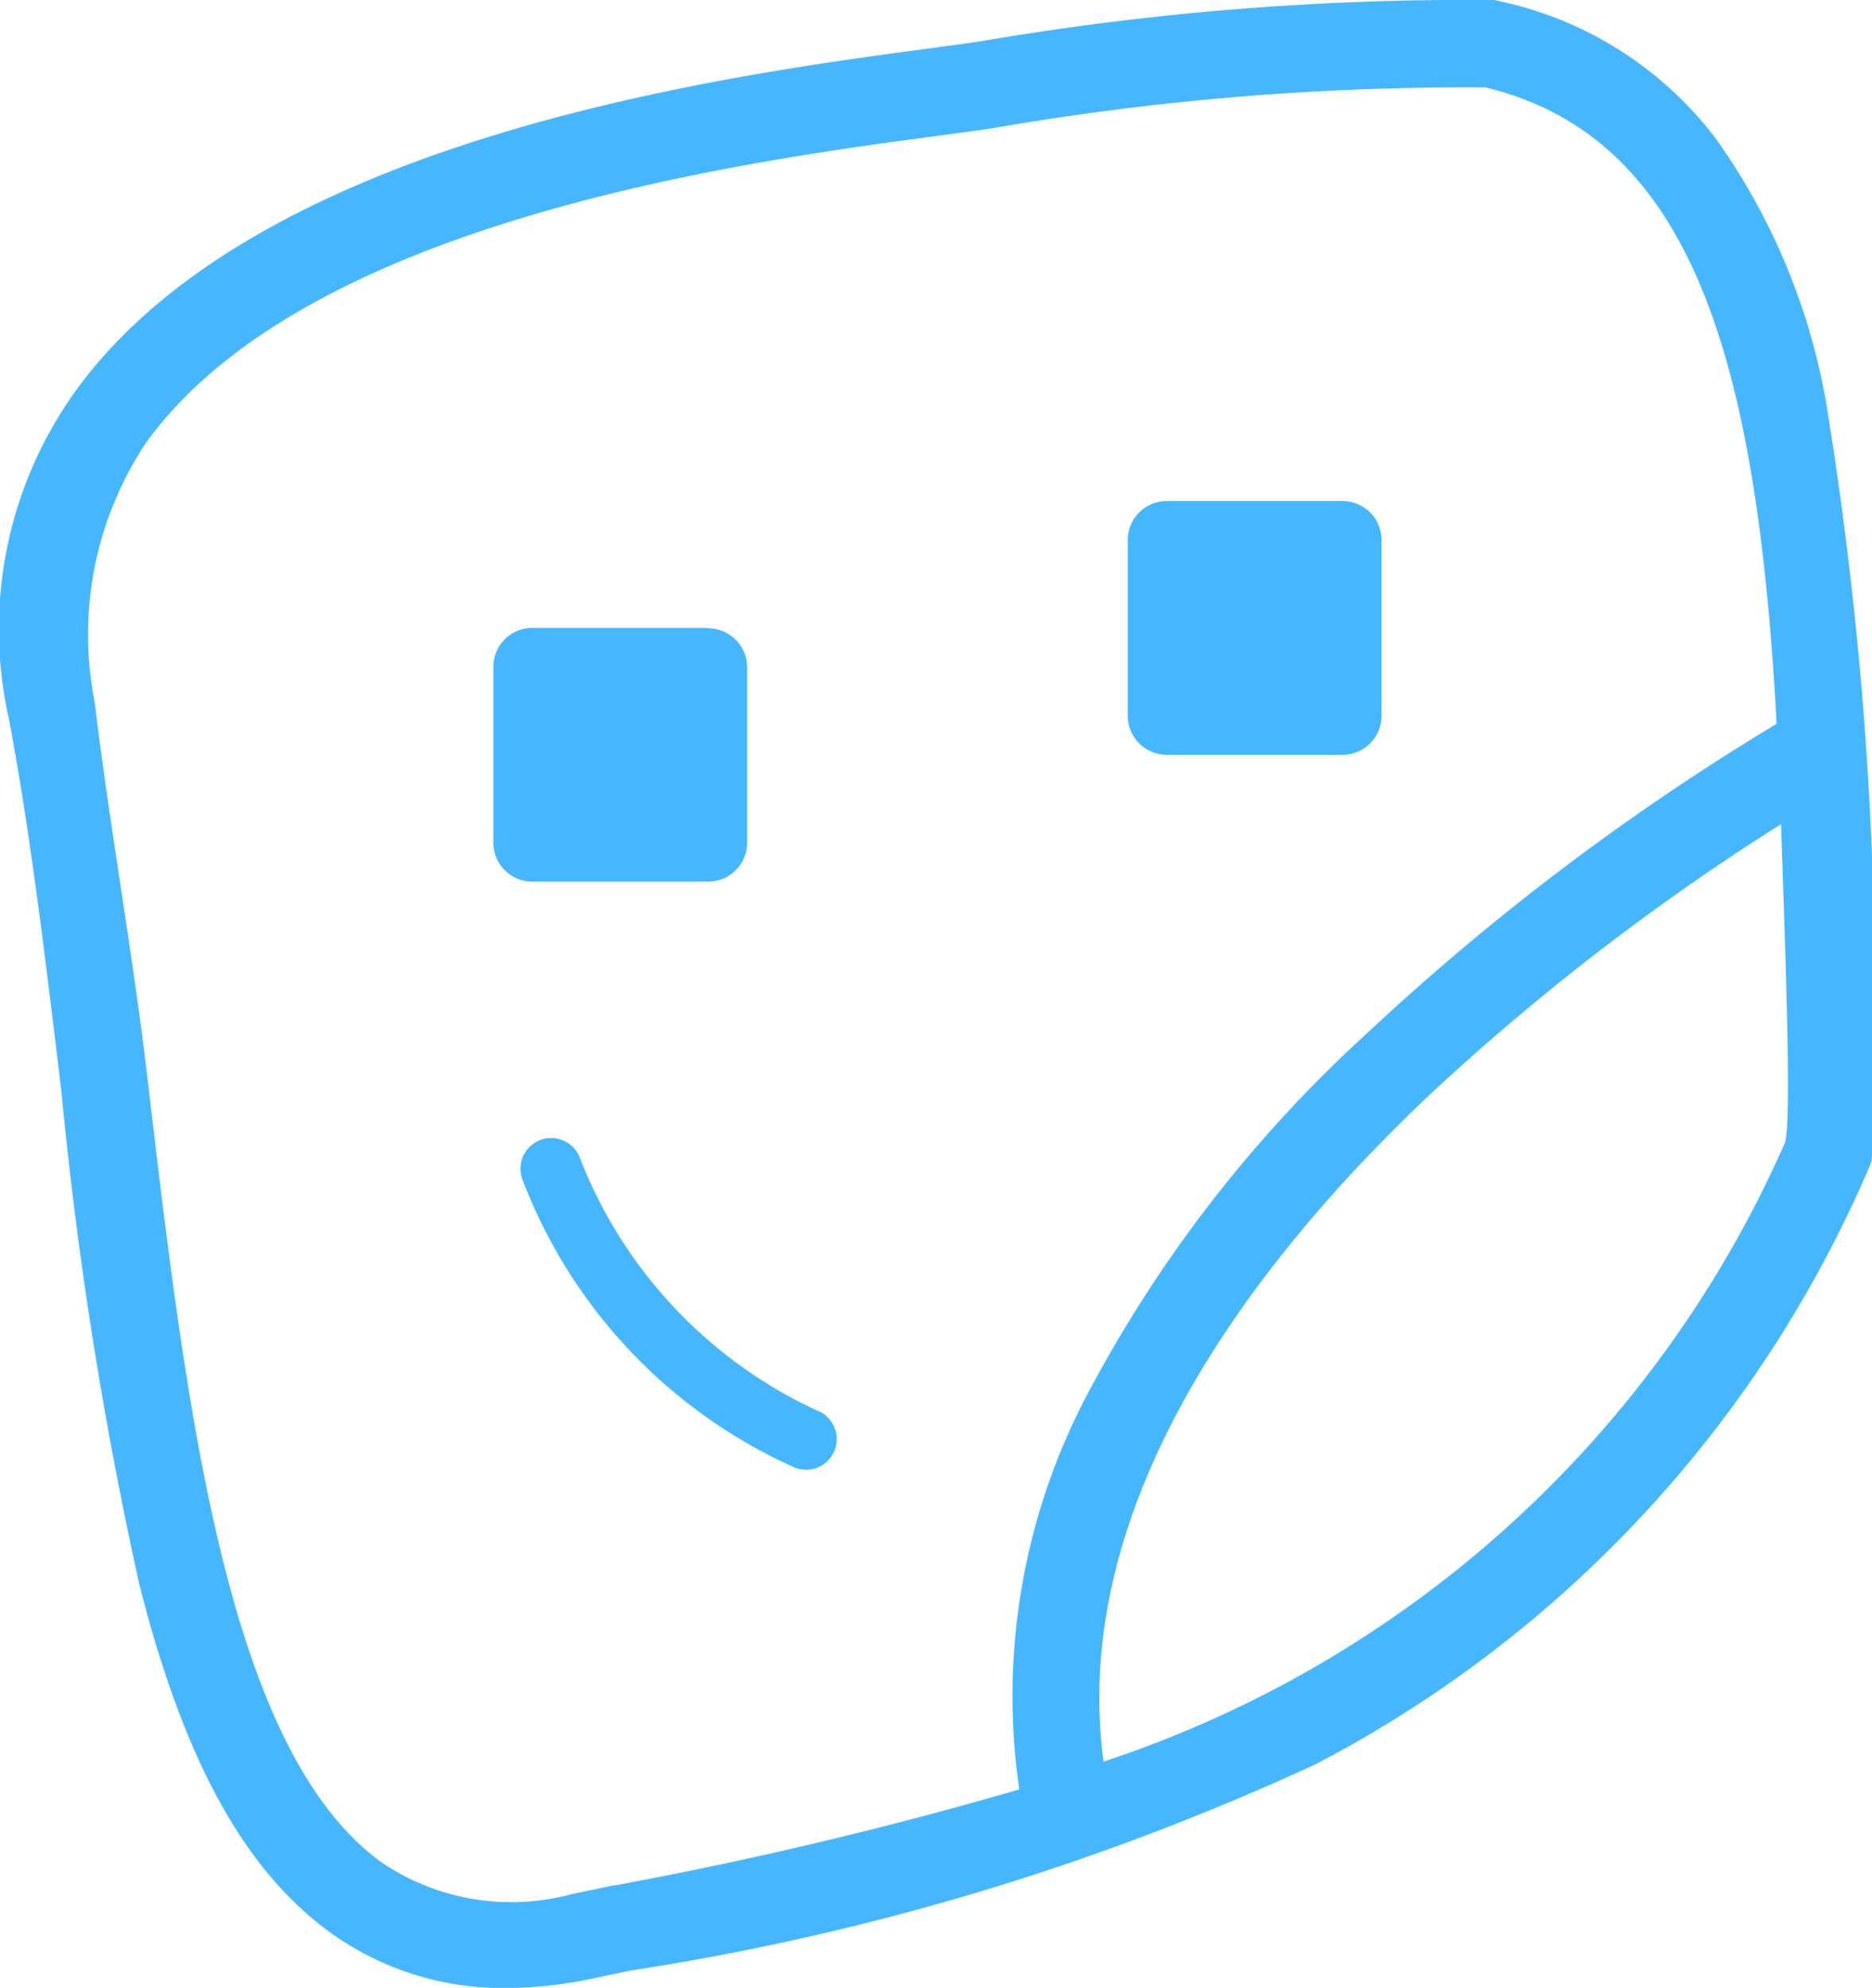 <svg id="Group_6548" data-name="Group 6548" xmlns="http://www.w3.org/2000/svg" xmlns:xlink="http://www.w3.org/1999/xlink" width="21.411" height="22.737" viewBox="0 0 21.411 22.737">
  <defs>
    <clipPath id="clip-path">
      <rect id="Rectangle_135" data-name="Rectangle 135" width="21.411" height="22.737" fill="#46b7ff"/>
    </clipPath>
  </defs>
  <g id="Group_6548-2" data-name="Group 6548" clip-path="url(#clip-path)">
    <path id="Path_16443" data-name="Path 16443" d="M20.87,4.515a7.391,7.391,0,0,0-1.246-2.93A4.2,4.2,0,0,0,17.152.014L17.092,0h-.061a32.939,32.939,0,0,0-5.824.474c-.16.024-.368.052-.609.084C8.31.865,2.954,1.578.863,4.474A4.663,4.663,0,0,0,.1,8.213c.249,1.311.425,2.805.6,4.25a46.565,46.565,0,0,0,.892,5.652c.506,2.007,1.2,3.275,2.186,3.989a3.363,3.363,0,0,0,2.022.634,4.744,4.744,0,0,0,.94-.1l.479-.1a29.234,29.234,0,0,0,7.825-2.357,13.855,13.855,0,0,0,6.322-6.8.534.534,0,0,0,.038-.1.643.643,0,0,0,.008-.108,42.7,42.7,0,0,0-.541-8.662M7.022,21.564l-.48.1A2.643,2.643,0,0,1,4.362,21.3c-1.771-1.283-2.229-5.18-2.673-8.95-.172-1.462-.431-2.872-.606-4.319a3.961,3.961,0,0,1,.589-2.969c1.839-2.548,6.9-3.221,9.057-3.509.246-.033.459-.061.628-.087A31.685,31.685,0,0,1,16.99,1c2.37.573,3.107,3.119,3.33,7.279a27.929,27.929,0,0,0-4.684,3.539,15.182,15.182,0,0,0-3.159,4.054,7.391,7.391,0,0,0-.819,4.595,47.269,47.269,0,0,1-4.636,1.1m5.6-1.418c-.4-2.975,1.751-5.746,3.69-7.59a27.072,27.072,0,0,1,4.059-3.132c.035,1.116.128,3.381.045,3.643a12.95,12.95,0,0,1-7.794,7.079" transform="translate(0)" fill="#46b7ff"/>
    <path id="Path_16444" data-name="Path 16444" d="M155.146,194.352H153.13a.445.445,0,0,0-.443.443v2.016a.445.445,0,0,0,.443.443h2.016a.445.445,0,0,0,.443-.443V194.8a.445.445,0,0,0-.443-.443" transform="translate(-147.044 -187.17)" fill="#46b7ff"/>
    <path id="Path_16445" data-name="Path 16445" d="M351.508,155.079h-2.016a.445.445,0,0,0-.443.443v2.016a.445.445,0,0,0,.443.443h2.016a.445.445,0,0,0,.443-.443v-2.016a.445.445,0,0,0-.443-.443" transform="translate(-336.15 -149.348)" fill="#46b7ff"/>
    <path id="Path_16446" data-name="Path 16446" d="M164.341,355.968a.351.351,0,0,1-.115-.019,5.913,5.913,0,0,1-3.124-3.3.351.351,0,0,1,.658-.245,5.294,5.294,0,0,0,2.7,2.883.351.351,0,0,1-.115.683" transform="translate(-155.127 -339.159)" fill="#46b7ff"/>
  </g>
</svg>
